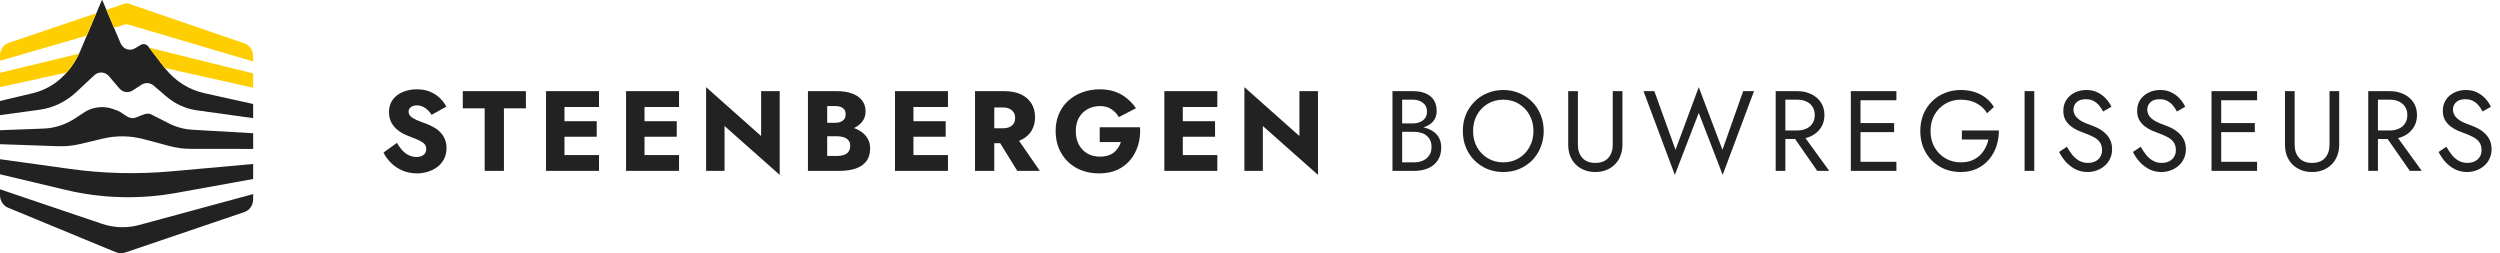 <svg xmlns="http://www.w3.org/2000/svg" width="395" height="40" fill="none">
  <g clip-path="url(#a)">
      <path fill="#222" d="M16.133 35.369 0 29.909v.92c0 .88.501 1.667 1.257 1.981l16.999 7.02c.506.209 1.062.227 1.579.052l18.795-6.383c.814-.276 1.369-1.095 1.369-2.021v-.816l-18.009 4.887c-1.932.52-3.953.461-5.857-.179"/>
      <path fill="#222" d="M11.105 26.696 0 25.156v2.381l10.324 2.454c5.755 1.376 11.7 1.54 17.509.491l12.166-2.201v-2.373l-12.988 1.168c-5.302.476-10.632.35-15.906-.379M26.593 19.451l-2.761-1.406c-.151-.059-.308-.089-.466-.089-.747 0-1.527.588-2.295.707-.849.127-1.719-.907-2.534-1.198l-.658-.238c-1.404-.498-2.939-.379-4.268.335l-1.781 1.16c-1.493.974-3.192 1.525-4.932 1.592L0 20.574v2.209l9.152.32c1.178.044 2.364-.074 3.514-.35l3.603-.856c2.111-.498 4.295-.476 6.391.082l4.145 1.102c1.096.29 2.227.439 3.357.439l9.838.008v-2.477L30.415 20.5c-1.329-.074-2.624-.431-3.823-1.049"/>
      <path fill="#222" d="M32.252 14.712c-2.377-.528-4.528-1.882-6.124-3.853-.083-.09-.151-.179-.226-.275l-2.329-3.05-.157-.201c-.281-.372-.767-.469-1.158-.245l-.966.565c-.815.469-1.822.112-2.219-.781-.007-.008-.007-.022-.014-.03l-1.048-2.461-1.199-2.834-.651-1.525c-.013-.03-.055-.03-.068 0L15.215 2.089l-1.501 3.534-1 2.358c-.068.164-.144.335-.219.491v.008c-.52 1.1-1.178 2.112-1.966 2.983-.952 1.079-2.082 1.957-3.363 2.559-.658.313-1.349.558-2.062.721L0 15.955v2.238l6.295-.862c2.124-.29 4.124-1.257 5.748-2.775l2.843-2.655c.692-.647 1.726-.58 2.343.149l1.623 1.911c.541.632 1.418.774 2.103.335l1.411-.915c.603-.379 1.363-.327 1.911.142l2.021 1.733c1.383 1.175 3.028 1.927 4.768 2.172l8.932 1.242v-2.239l-7.748-1.718h.001Z"/>
      <path fill="#FFCE00" d="M25.901 10.585c.075.097.144.185.226.275l.089-.082 13.783 3.087v-2.261L23.572 7.534l2.329 3.05-.001.001ZM38.635 6.859 20.379.597C20.134.514 19.871.513 19.626.596l-2.816.951 1.199 2.834 1.776-.517c.142-.041.292-.041.434.001l19.779 5.842v-.828c0-.924-.552-1.741-1.363-2.02M0 8.79v.813l13.714-3.979 1.5-3.533L1.371 6.767C.556 7.042 0 7.862 0 8.79ZM0 13.769l10.529-2.306c.788-.87 1.446-1.882 1.966-2.983L0 11.507v2.261Z"/>
  </g>
  <path fill="#222" d="m62.718 22.572-2.124 1.53c.288.6.69 1.152 1.206 1.656s1.122.906 1.818 1.206c.708.288 1.47.432 2.286.432.588 0 1.158-.09 1.71-.27.564-.168 1.062-.42 1.494-.756.444-.336.792-.75 1.044-1.242.264-.504.396-1.074.396-1.71 0-.528-.084-.996-.252-1.404-.168-.408-.402-.768-.702-1.08-.288-.312-.624-.576-1.008-.792-.384-.228-.798-.426-1.242-.594-.588-.204-1.092-.396-1.512-.576-.408-.18-.726-.378-.954-.594-.216-.216-.324-.468-.324-.756 0-.276.114-.504.342-.684.228-.192.558-.288.99-.288.324 0 .624.066.9.198.288.12.546.294.774.522.24.216.45.474.63.774l2.322-1.296c-.216-.432-.528-.858-.936-1.278-.408-.42-.924-.768-1.548-1.044-.612-.276-1.338-.414-2.178-.414-.816 0-1.56.144-2.232.432-.66.276-1.188.684-1.584 1.224-.384.54-.576 1.182-.576 1.926 0 .624.114 1.158.342 1.602.228.432.516.804.864 1.116.348.3.714.546 1.098.738.396.192.744.342 1.044.45.612.228 1.104.432 1.476.612.372.18.642.372.81.576.168.192.252.45.252.774 0 .384-.144.69-.432.918-.288.216-.654.324-1.098.324-.42 0-.822-.09-1.206-.27-.372-.18-.72-.438-1.044-.774-.312-.336-.594-.732-.846-1.188Zm10.404-5.454h3.456V27h3.042v-9.882h3.474V14.4h-9.972v2.718ZM88.288 27h6.354v-2.502h-6.354V27Zm0-10.098h6.354V14.4h-6.354v2.502Zm0 4.698h5.994v-2.448h-5.994V21.6Zm-2.016-7.2V27h2.916V14.4h-2.916ZM100.934 27h6.354v-2.502h-6.354V27Zm0-10.098h6.354V14.4h-6.354v2.502Zm0 4.698h5.994v-2.448h-5.994V21.6Zm-2.017-7.2V27h2.917V14.4h-2.917Zm21.34 0v7.092l-8.694-7.722V27h2.916v-7.092l8.712 7.722V14.4h-2.934Zm9.665 6.336h2.358c.876 0 1.644-.12 2.304-.36.672-.252 1.2-.612 1.584-1.08.396-.468.594-1.032.594-1.692 0-.72-.198-1.314-.594-1.782-.384-.48-.912-.834-1.584-1.062-.66-.24-1.428-.36-2.304-.36h-4.626V27h4.932c.996 0 1.86-.12 2.592-.36.732-.252 1.296-.636 1.692-1.152.408-.516.612-1.194.612-2.034 0-.636-.144-1.176-.432-1.62-.276-.456-.648-.828-1.116-1.116-.468-.3-.99-.516-1.566-.648-.576-.132-1.17-.198-1.782-.198h-2.664v1.656h2.322c.3 0 .57.03.81.09.252.048.474.132.666.252.192.12.342.276.45.468.108.192.162.42.162.684 0 .408-.096.732-.288.972-.18.228-.426.396-.738.504-.312.096-.666.144-1.062.144h-1.548v-7.884h1.26c.528 0 .936.108 1.224.324.288.216.432.54.432.972 0 .288-.066.534-.198.738-.132.192-.324.342-.576.45-.24.108-.534.162-.882.162h-2.034v1.332ZM143.423 27h6.354v-2.502h-6.354V27Zm0-10.098h6.354V14.4h-6.354v2.502Zm0 4.698h5.994v-2.448h-5.994V21.6Zm-2.016-7.2V27h2.916V14.4h-2.916Zm15.796 6.894L160.731 27h3.564l-3.942-5.706h-3.15Zm-3.15-6.894V27h3.042V14.4h-3.042Zm1.908 2.574h2.466c.408 0 .756.066 1.044.198.3.132.528.324.684.576.156.24.234.534.234.882s-.078.648-.234.9c-.156.24-.384.426-.684.558-.288.12-.636.18-1.044.18h-2.466v2.358h2.682c1.08 0 1.98-.174 2.7-.522.72-.348 1.266-.828 1.638-1.44.372-.624.558-1.338.558-2.142 0-.816-.186-1.53-.558-2.142-.372-.624-.918-1.11-1.638-1.458-.72-.348-1.62-.522-2.7-.522h-2.682v2.574Zm17.792 5.472h3.348c-.108.324-.258.63-.45.918-.18.276-.402.522-.666.738-.264.204-.582.366-.954.486-.372.108-.786.162-1.242.162-.744 0-1.404-.162-1.98-.486-.564-.336-1.014-.804-1.35-1.404-.324-.612-.486-1.332-.486-2.16 0-.84.168-1.548.504-2.124.348-.588.81-1.038 1.386-1.35.588-.312 1.23-.468 1.926-.468.732 0 1.338.168 1.818.504.492.324.882.738 1.17 1.242l2.7-1.404c-.396-.588-.87-1.104-1.422-1.548-.54-.456-1.164-.81-1.872-1.062-.708-.252-1.506-.378-2.394-.378-.996 0-1.92.156-2.772.468-.852.312-1.596.756-2.232 1.332-.636.576-1.128 1.272-1.476 2.088-.348.804-.522 1.704-.522 2.7 0 .996.168 1.908.504 2.736.348.816.828 1.524 1.44 2.124.612.588 1.338 1.044 2.178 1.368.84.312 1.764.468 2.772.468 1.068 0 2.016-.186 2.844-.558.828-.384 1.518-.912 2.07-1.584.552-.672.96-1.446 1.224-2.322.264-.876.366-1.818.306-2.826h-6.372v2.34ZM185.984 27h6.354v-2.502h-6.354V27Zm0-10.098h6.354V14.4h-6.354v2.502Zm0 4.698h5.994v-2.448h-5.994V21.6Zm-2.016-7.2V27h2.916V14.4h-2.916Zm21.339 0v7.092l-8.694-7.722V27h2.916v-7.092l8.712 7.722V14.4h-2.934Zm15.908 5.94h2.034c.756 0 1.41-.108 1.962-.324.564-.216 1.002-.534 1.314-.954.312-.42.468-.924.468-1.512 0-.72-.156-1.308-.468-1.764-.312-.468-.75-.816-1.314-1.044-.552-.228-1.206-.342-1.962-.342h-3.24V27h3.42c.816 0 1.542-.132 2.178-.396.648-.276 1.158-.684 1.53-1.224.384-.552.576-1.242.576-2.07 0-.576-.108-1.074-.324-1.494-.216-.42-.522-.762-.918-1.026-.384-.276-.834-.48-1.35-.612-.516-.132-1.08-.198-1.692-.198h-2.214v.846h2.214c.408 0 .78.054 1.116.162.336.096.624.246.864.45.252.204.444.456.576.756.132.3.198.642.198 1.026 0 .516-.12.954-.36 1.314-.228.36-.552.636-.972.828-.408.192-.882.288-1.422.288h-1.89v-9.9h1.71c.636 0 1.164.168 1.584.504.42.324.63.786.63 1.386 0 .396-.096.732-.288 1.008-.192.276-.456.486-.792.63-.336.144-.714.216-1.134.216h-2.034v.846Zm11.531.36c0-.948.204-1.794.612-2.538.42-.744.99-1.332 1.71-1.764.72-.432 1.536-.648 2.448-.648.924 0 1.74.216 2.448.648.72.432 1.284 1.02 1.692 1.764.42.744.63 1.59.63 2.538 0 .948-.21 1.794-.63 2.538-.408.744-.972 1.332-1.692 1.764-.708.432-1.524.648-2.448.648-.912 0-1.728-.216-2.448-.648-.72-.432-1.29-1.02-1.71-1.764-.408-.744-.612-1.59-.612-2.538Zm-1.62 0c0 .912.156 1.764.468 2.556.324.792.774 1.482 1.35 2.07.576.576 1.254 1.032 2.034 1.368.78.324 1.626.486 2.538.486.924 0 1.77-.162 2.538-.486.78-.336 1.458-.792 2.034-1.368.576-.588 1.02-1.278 1.332-2.07.324-.792.486-1.644.486-2.556 0-.924-.162-1.776-.486-2.556-.312-.792-.756-1.476-1.332-2.052-.576-.588-1.254-1.044-2.034-1.368-.768-.336-1.614-.504-2.538-.504-.912 0-1.758.168-2.538.504-.78.324-1.458.78-2.034 1.368-.576.576-1.026 1.26-1.35 2.052-.312.78-.468 1.632-.468 2.556Zm16.651-6.3v8.46c0 .624.096 1.2.288 1.728.204.528.492.984.864 1.368.384.384.84.684 1.368.9.528.216 1.116.324 1.764.324.648 0 1.236-.108 1.764-.324.528-.216.978-.516 1.35-.9.384-.384.672-.84.864-1.368.204-.528.306-1.104.306-1.728V14.4h-1.53v8.46c0 .864-.234 1.56-.702 2.088-.468.528-1.152.792-2.052.792-.9 0-1.584-.264-2.052-.792-.468-.528-.702-1.224-.702-2.088V14.4h-1.53Zm24.371 9.27-3.744-9.9-3.672 9.9-3.348-9.27h-1.71l4.95 13.23 3.78-9.792 3.78 9.792 4.95-13.23h-1.71l-3.276 9.27Zm10.66-2.88 4.32 6.21h1.89l-4.5-6.21h-1.71Zm-2.25-6.39V27h1.53V14.4h-1.53Zm.846 1.35h2.574c.54 0 1.014.096 1.422.288.42.192.744.468.972.828.24.36.36.798.36 1.314s-.12.954-.36 1.314c-.228.36-.552.636-.972.828-.408.192-.882.288-1.422.288h-2.574v1.35h2.574c.816 0 1.542-.15 2.178-.45.648-.312 1.158-.75 1.53-1.314.384-.576.576-1.248.576-2.016 0-.78-.192-1.452-.576-2.016-.372-.564-.882-.996-1.53-1.296-.636-.312-1.362-.468-2.178-.468h-2.574v1.35ZM293.277 27h6.354v-1.44h-6.354V27Zm0-11.16h6.354V14.4h-6.354v1.44Zm0 5.04h5.994v-1.44h-5.994v1.44Zm-.846-6.48V27h1.53V14.4h-1.53Zm17.546 7.65h4.194c-.108.492-.282.954-.522 1.386-.228.432-.522.816-.882 1.152-.36.336-.792.6-1.296.792-.492.18-1.05.27-1.674.27-.888 0-1.692-.21-2.412-.63-.72-.42-1.296-1.002-1.728-1.746-.42-.744-.63-1.602-.63-2.574 0-.984.21-1.842.63-2.574.432-.744 1.008-1.326 1.728-1.746.72-.42 1.524-.63 2.412-.63.96 0 1.794.192 2.502.576.708.372 1.26.894 1.656 1.566l1.08-.99c-.36-.588-.804-1.08-1.332-1.476-.516-.396-1.104-.696-1.764-.9-.648-.204-1.362-.306-2.142-.306-.912 0-1.758.162-2.538.486-.78.312-1.458.762-2.034 1.35-.576.576-1.026 1.26-1.35 2.052-.312.792-.468 1.656-.468 2.592 0 .936.156 1.8.468 2.592.324.792.774 1.482 1.35 2.07.576.576 1.254 1.026 2.034 1.35.78.312 1.626.468 2.538.468.96 0 1.812-.174 2.556-.522.756-.36 1.392-.846 1.908-1.458s.906-1.308 1.17-2.088c.264-.792.396-1.626.396-2.502h-5.85v1.44Zm9.907-7.65V27h1.53V14.4h-1.53Zm6.68 8.784-1.224.828c.276.552.63 1.074 1.062 1.566.444.48.954.87 1.53 1.17.588.288 1.224.432 1.908.432.504 0 .984-.084 1.44-.252.468-.168.882-.408 1.242-.72.372-.312.66-.69.864-1.134.216-.444.324-.942.324-1.494 0-.576-.102-1.068-.306-1.476-.204-.42-.468-.774-.792-1.062-.312-.3-.654-.546-1.026-.738-.372-.192-.726-.348-1.062-.468-.732-.252-1.314-.504-1.746-.756-.42-.264-.72-.54-.9-.828-.18-.3-.27-.624-.27-.972 0-.408.156-.774.468-1.098.312-.336.81-.504 1.494-.504.492 0 .906.096 1.242.288.348.192.642.438.882.738s.438.606.594.918l1.314-.756c-.204-.444-.486-.864-.846-1.26-.36-.408-.798-.738-1.314-.99-.504-.264-1.098-.396-1.782-.396-.708 0-1.338.144-1.89.432-.552.276-.984.66-1.296 1.152-.312.492-.468 1.05-.468 1.674 0 .576.108 1.062.324 1.458.228.396.516.732.864 1.008.348.264.714.486 1.098.666.384.168.732.306 1.044.414.48.168.93.36 1.35.576.432.204.78.474 1.044.81.264.336.396.786.396 1.35 0 .576-.204 1.05-.612 1.422-.408.372-.948.558-1.62.558-.504 0-.954-.108-1.35-.324-.396-.216-.756-.516-1.08-.9-.312-.384-.612-.828-.9-1.332Zm11.662 0-1.224.828c.276.552.63 1.074 1.062 1.566.444.48.954.87 1.53 1.17.588.288 1.224.432 1.908.432.504 0 .984-.084 1.44-.252.468-.168.882-.408 1.242-.72.372-.312.66-.69.864-1.134.216-.444.324-.942.324-1.494 0-.576-.102-1.068-.306-1.476-.204-.42-.468-.774-.792-1.062-.312-.3-.654-.546-1.026-.738-.372-.192-.726-.348-1.062-.468-.732-.252-1.314-.504-1.746-.756-.42-.264-.72-.54-.9-.828-.18-.3-.27-.624-.27-.972 0-.408.156-.774.468-1.098.312-.336.81-.504 1.494-.504.492 0 .906.096 1.242.288.348.192.642.438.882.738s.438.606.594.918l1.314-.756c-.204-.444-.486-.864-.846-1.26-.36-.408-.798-.738-1.314-.99-.504-.264-1.098-.396-1.782-.396-.708 0-1.338.144-1.89.432-.552.276-.984.66-1.296 1.152-.312.492-.468 1.05-.468 1.674 0 .576.108 1.062.324 1.458.228.396.516.732.864 1.008.348.264.714.486 1.098.666.384.168.732.306 1.044.414.48.168.93.36 1.35.576.432.204.78.474 1.044.81.264.336.396.786.396 1.35 0 .576-.204 1.05-.612 1.422-.408.372-.948.558-1.62.558-.504 0-.954-.108-1.35-.324-.396-.216-.756-.516-1.08-.9-.312-.384-.612-.828-.9-1.332ZM350.265 27h6.354v-1.44h-6.354V27Zm0-11.16h6.354V14.4h-6.354v1.44Zm0 5.04h5.994v-1.44h-5.994v1.44Zm-.846-6.48V27h1.53V14.4h-1.53Zm11.606 0v8.46c0 .624.096 1.2.288 1.728.204.528.492.984.864 1.368.384.384.84.684 1.368.9.528.216 1.116.324 1.764.324.648 0 1.236-.108 1.764-.324.528-.216.978-.516 1.35-.9.384-.384.672-.84.864-1.368.204-.528.306-1.104.306-1.728V14.4h-1.53v8.46c0 .864-.234 1.56-.702 2.088-.468.528-1.152.792-2.052.792-.9 0-1.584-.264-2.052-.792-.468-.528-.702-1.224-.702-2.088V14.4h-1.53Zm15.408 6.39 4.32 6.21h1.89l-4.5-6.21h-1.71Zm-2.25-6.39V27h1.53V14.4h-1.53Zm.846 1.35h2.574c.54 0 1.014.096 1.422.288.42.192.744.468.972.828.24.36.36.798.36 1.314s-.12.954-.36 1.314c-.228.36-.552.636-.972.828-.408.192-.882.288-1.422.288h-2.574v1.35h2.574c.816 0 1.542-.15 2.178-.45.648-.312 1.158-.75 1.53-1.314.384-.576.576-1.248.576-2.016 0-.78-.192-1.452-.576-2.016-.372-.564-.882-.996-1.53-1.296-.636-.312-1.362-.468-2.178-.468h-2.574v1.35Zm11.494 7.434-1.224.828c.276.552.63 1.074 1.062 1.566.444.48.954.87 1.53 1.17.588.288 1.224.432 1.908.432.504 0 .984-.084 1.44-.252.468-.168.882-.408 1.242-.72.372-.312.66-.69.864-1.134.216-.444.324-.942.324-1.494 0-.576-.102-1.068-.306-1.476-.204-.42-.468-.774-.792-1.062-.312-.3-.654-.546-1.026-.738-.372-.192-.726-.348-1.062-.468-.732-.252-1.314-.504-1.746-.756-.42-.264-.72-.54-.9-.828-.18-.3-.27-.624-.27-.972 0-.408.156-.774.468-1.098.312-.336.81-.504 1.494-.504.492 0 .906.096 1.242.288.348.192.642.438.882.738s.438.606.594.918l1.314-.756c-.204-.444-.486-.864-.846-1.26-.36-.408-.798-.738-1.314-.99-.504-.264-1.098-.396-1.782-.396-.708 0-1.338.144-1.89.432-.552.276-.984.66-1.296 1.152-.312.492-.468 1.05-.468 1.674 0 .576.108 1.062.324 1.458.228.396.516.732.864 1.008.348.264.714.486 1.098.666.384.168.732.306 1.044.414.48.168.93.36 1.35.576.432.204.78.474 1.044.81.264.336.396.786.396 1.35 0 .576-.204 1.05-.612 1.422-.408.372-.948.558-1.62.558-.504 0-.954-.108-1.35-.324-.396-.216-.756-.516-1.08-.9-.312-.384-.612-.828-.9-1.332Z"/>
  <defs>
      <clipPath id="a">
      <path fill="#fff" d="M0 0h40v40H0z"/>
      </clipPath>
  </defs>
</svg>
